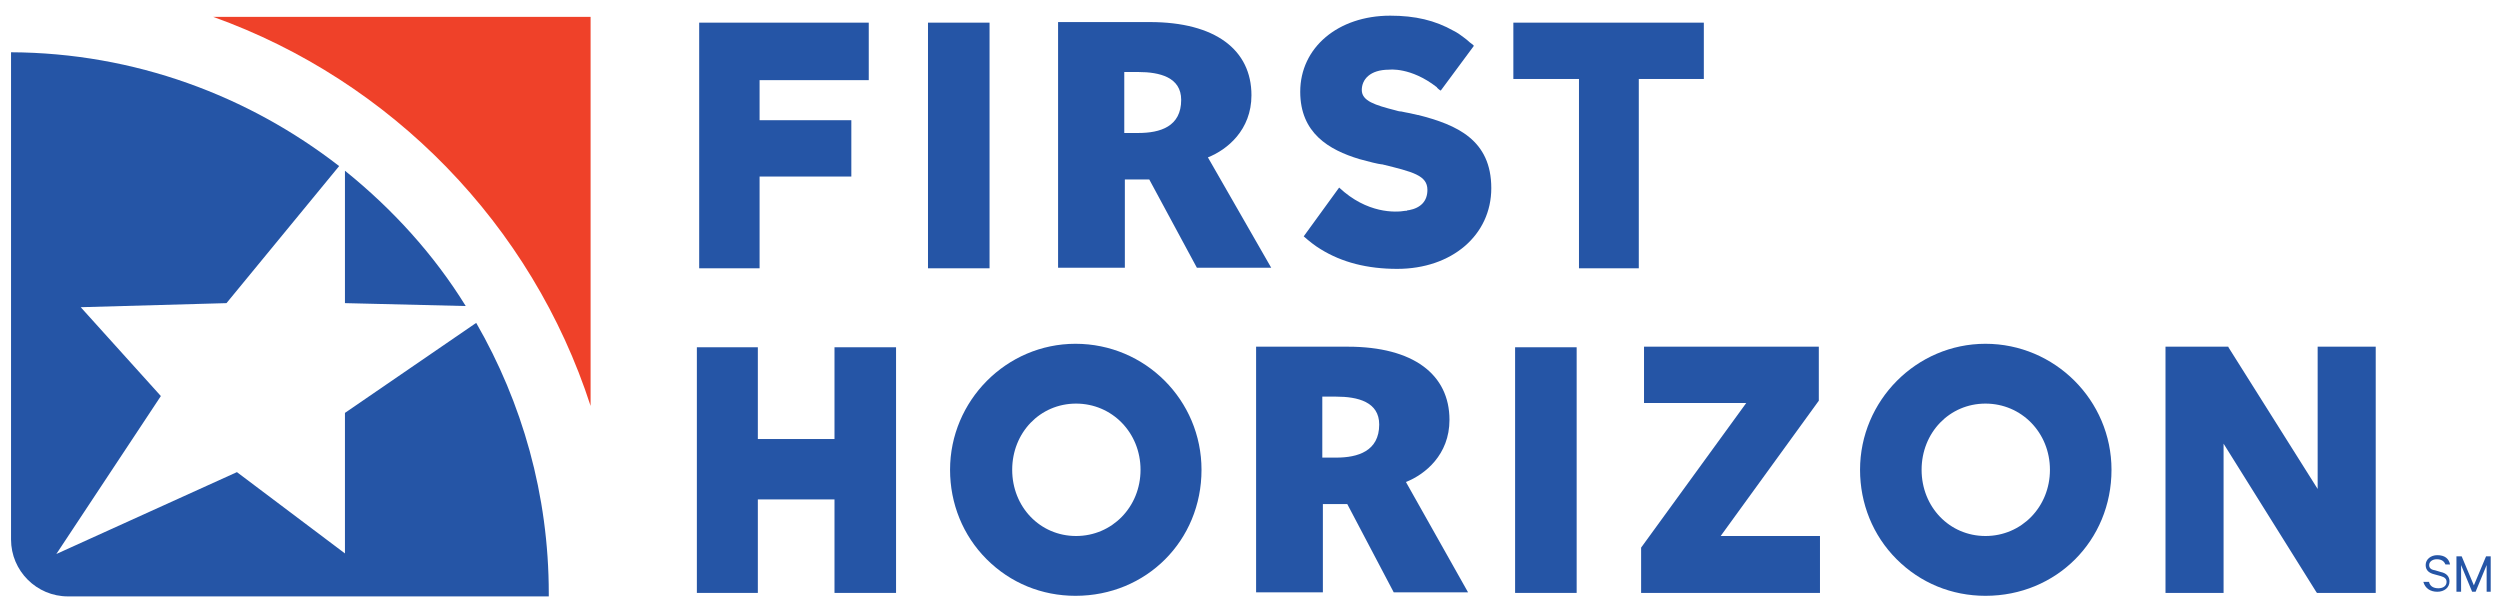 <?xml version="1.0" encoding="utf-8"?>
<!-- Generator: Adobe Illustrator 25.1.0, SVG Export Plug-In . SVG Version: 6.00 Build 0)  -->
<svg version="1.1" id="Layer_1" xmlns="http://www.w3.org/2000/svg" xmlns:xlink="http://www.w3.org/1999/xlink" x="0px" y="0px"
	 viewBox="0 0 430.5 106" style="enable-background:new 0 0 430.5 106;" xml:space="preserve">
<style type="text/css">
	.st0{fill:#2555A6;}
	.st1{fill:#EF4129;}
</style>
<g>
	<polygon class="st0" points="120.4,46.2 130.8,46.2 130.8,30.4 146.6,30.4 146.6,20.7 130.8,20.7 130.8,13.8 149.6,13.8 149.6,3.9 
		120.4,3.9 120.4,46.2 	"/>
	<polygon class="st0" points="159.8,46.2 170.4,46.2 170.4,3.9 159.8,3.9 159.8,46.2 	"/>
	<polygon class="st0" points="260.6,13.6 271.9,13.6 271.9,46.2 282.2,46.2 282.2,13.6 293.4,13.6 293.4,3.9 260.6,3.9 260.6,13.6 	
		"/>
	<path class="st0" d="M208,27.1c3.3-1.3,7.5-4.7,7.5-10.7c0-7.8-6.2-12.6-17.5-12.6h-15.8v42.3h11.5V30.9h4.2l8.2,15.2h12.8
		L208,27.1L208,27.1z M196,22.9h-2.4V12.4h2.4c3.7,0,7.4,0.9,7.4,4.8C203.4,21.8,199.8,22.9,196,22.9"/>
	<polygon class="st0" points="143.7,75.6 130.5,75.6 130.5,59.8 120,59.8 120,102.1 130.5,102.1 130.5,86 143.7,86 143.7,102.1 
		154.3,102.1 154.3,59.8 143.7,59.8 143.7,75.6 	"/>
	<path class="st0" d="M185.2,59.2c-11.9,0-21.6,9.8-21.6,21.7c0,5.8,2.2,11.3,6.3,15.4c4.1,4.1,9.5,6.3,15.3,6.3
		c12.2,0,21.7-9.5,21.7-21.7C206.9,68.9,197.2,59.2,185.2,59.2 M196.4,80.9c0,6.4-4.9,11.4-11.1,11.4c-6.2,0-11-5-11-11.4
		c0-6.4,4.8-11.4,11-11.4C191.5,69.5,196.4,74.5,196.4,80.9"/>
	<polygon class="st0" points="260.9,102.1 271.5,102.1 271.5,59.8 260.9,59.8 260.9,102.1 	"/>
	<polygon class="st0" points="313.2,69 313.2,59.7 283.1,59.7 283.1,69.4 300.7,69.4 282.6,94.3 282.6,94.4 282.6,102.1 
		313.4,102.1 313.4,92.3 296.3,92.3 313.2,69 	"/>
	<path class="st0" d="M341.9,59.2c-11.9,0-21.6,9.8-21.6,21.7c0,5.8,2.2,11.3,6.3,15.4c4.1,4.1,9.5,6.3,15.3,6.3
		c12.2,0,21.7-9.5,21.7-21.7C363.6,68.9,353.8,59.2,341.9,59.2 M353,80.9c0,6.4-4.9,11.4-11.1,11.4c-6.2,0-11-5-11-11.4
		c0-6.4,4.8-11.4,11-11.4C348.1,69.5,353,74.5,353,80.9"/>
	<polygon class="st0" points="399.1,59.7 399.1,84.2 383.8,59.9 383.7,59.7 372.9,59.7 372.9,102.1 382.9,102.1 382.9,76.4 
		398.9,102 399,102.1 409.1,102.1 409.1,59.7 399.1,59.7 	"/>
	<path class="st0" d="M242.1,83c3.3-1.3,7.5-4.7,7.5-10.7c0-7.8-6.2-12.6-17.5-12.6h-15.8V102h11.5V86.8h4.2L240,102h12.8L242.1,83
		L242.1,83z M230.1,78.8h-2.4V68.3h2.4c3.7,0,7.4,0.9,7.4,4.8C237.5,77.7,233.8,78.8,230.1,78.8"/>
	<path class="st0" d="M418.3,100.3c0.2,0.7,0.8,1,1.6,1c0.8,0,1.4-0.4,1.4-1.1c0-0.5-0.3-0.8-1-1l-1.1-0.3c-0.8-0.2-1.5-0.6-1.5-1.6
		c0-1,0.9-1.7,2-1.7c1.3,0,2,0.6,2.2,1.6h-0.8c-0.2-0.5-0.6-0.9-1.5-0.9c-0.7,0-1.3,0.4-1.3,1c0,0.5,0.3,0.8,1,0.9l1,0.3
		c1,0.2,1.5,0.8,1.5,1.6c0,1.1-0.9,1.8-2.1,1.8s-2.1-0.6-2.4-1.7H418.3L418.3,100.3z"/>
	<polygon class="st0" points="425.7,101.9 423.8,97.3 423.8,101.9 423,101.9 423,95.8 423.9,95.8 426,100.8 428.1,95.8 428.9,95.8 
		428.9,101.9 428.2,101.9 428.2,97.3 426.3,101.9 425.7,101.9 	"/>
	<path class="st1" d="M101.7,69.9v-67h-65C67.4,13.9,91.6,38.7,101.7,69.9"/>
	<path class="st0" d="M94.5,102.2c0-17-4.6-32.9-12.5-46.6L59.4,71.1v24.2L40.8,81.3L9.7,95.4l18-27.2L13.9,52.9L39,52.2l19.4-23.6
		C42.8,16.5,23.2,9.1,1.9,9v83.9c0,5.4,4.4,9.8,9.8,9.8h82.8V102.2L94.5,102.2z"/>
	<path class="st0" d="M59.4,29.4v22.8l20.8,0.5C74.7,43.8,67.6,36,59.4,29.4"/>
	<path class="st0" d="M256.8,32.4c0,8.1-6.8,13.9-16.2,13.9c-5.1,0-9.5-1.1-13.2-3.4c-1-0.6-2-1.4-2.9-2.2l6.1-8.4
		c4.8,4.5,9.7,4.3,11.4,4c0,0,0,0,0.1,0c0.1,0,0.2,0,0.3-0.1c0.2,0,0.2,0,0.2,0c2.1-0.4,3.2-1.6,3.2-3.5c0-2.5-2.5-3.1-7.8-4.4
		c0,0-0.1,0-0.1,0l-0.6-0.1c-0.3-0.1-0.6-0.1-0.9-0.2c-0.8-0.2-1.5-0.4-2.3-0.6c-5.3-1.6-10.2-4.5-10.2-11.6
		c0-7.6,6.5-13.1,15.5-13.1c4.3,0,7.7,0.8,10.9,2.6c0.6,0.3,1.2,0.7,1.7,1.1c0.4,0.3,0.8,0.6,1.1,0.9c0,0,0.7,0.5,0.7,0.6l-5.7,7.7
		c-0.1,0-0.7-0.5-0.7-0.6c-4.5-3.5-8.2-3-8.2-3c-3.3,0-4.7,1.7-4.7,3.5c0,1.9,2.3,2.6,5.8,3.5c0.3,0.1,0.7,0.2,1,0.2
		c0.5,0.1,0.9,0.2,1.5,0.3c0.4,0.1,0.9,0.2,1.3,0.3c0,0,0.1,0,0.1,0C250.9,21.5,256.8,24.1,256.8,32.4"/>
</g>
</svg>
